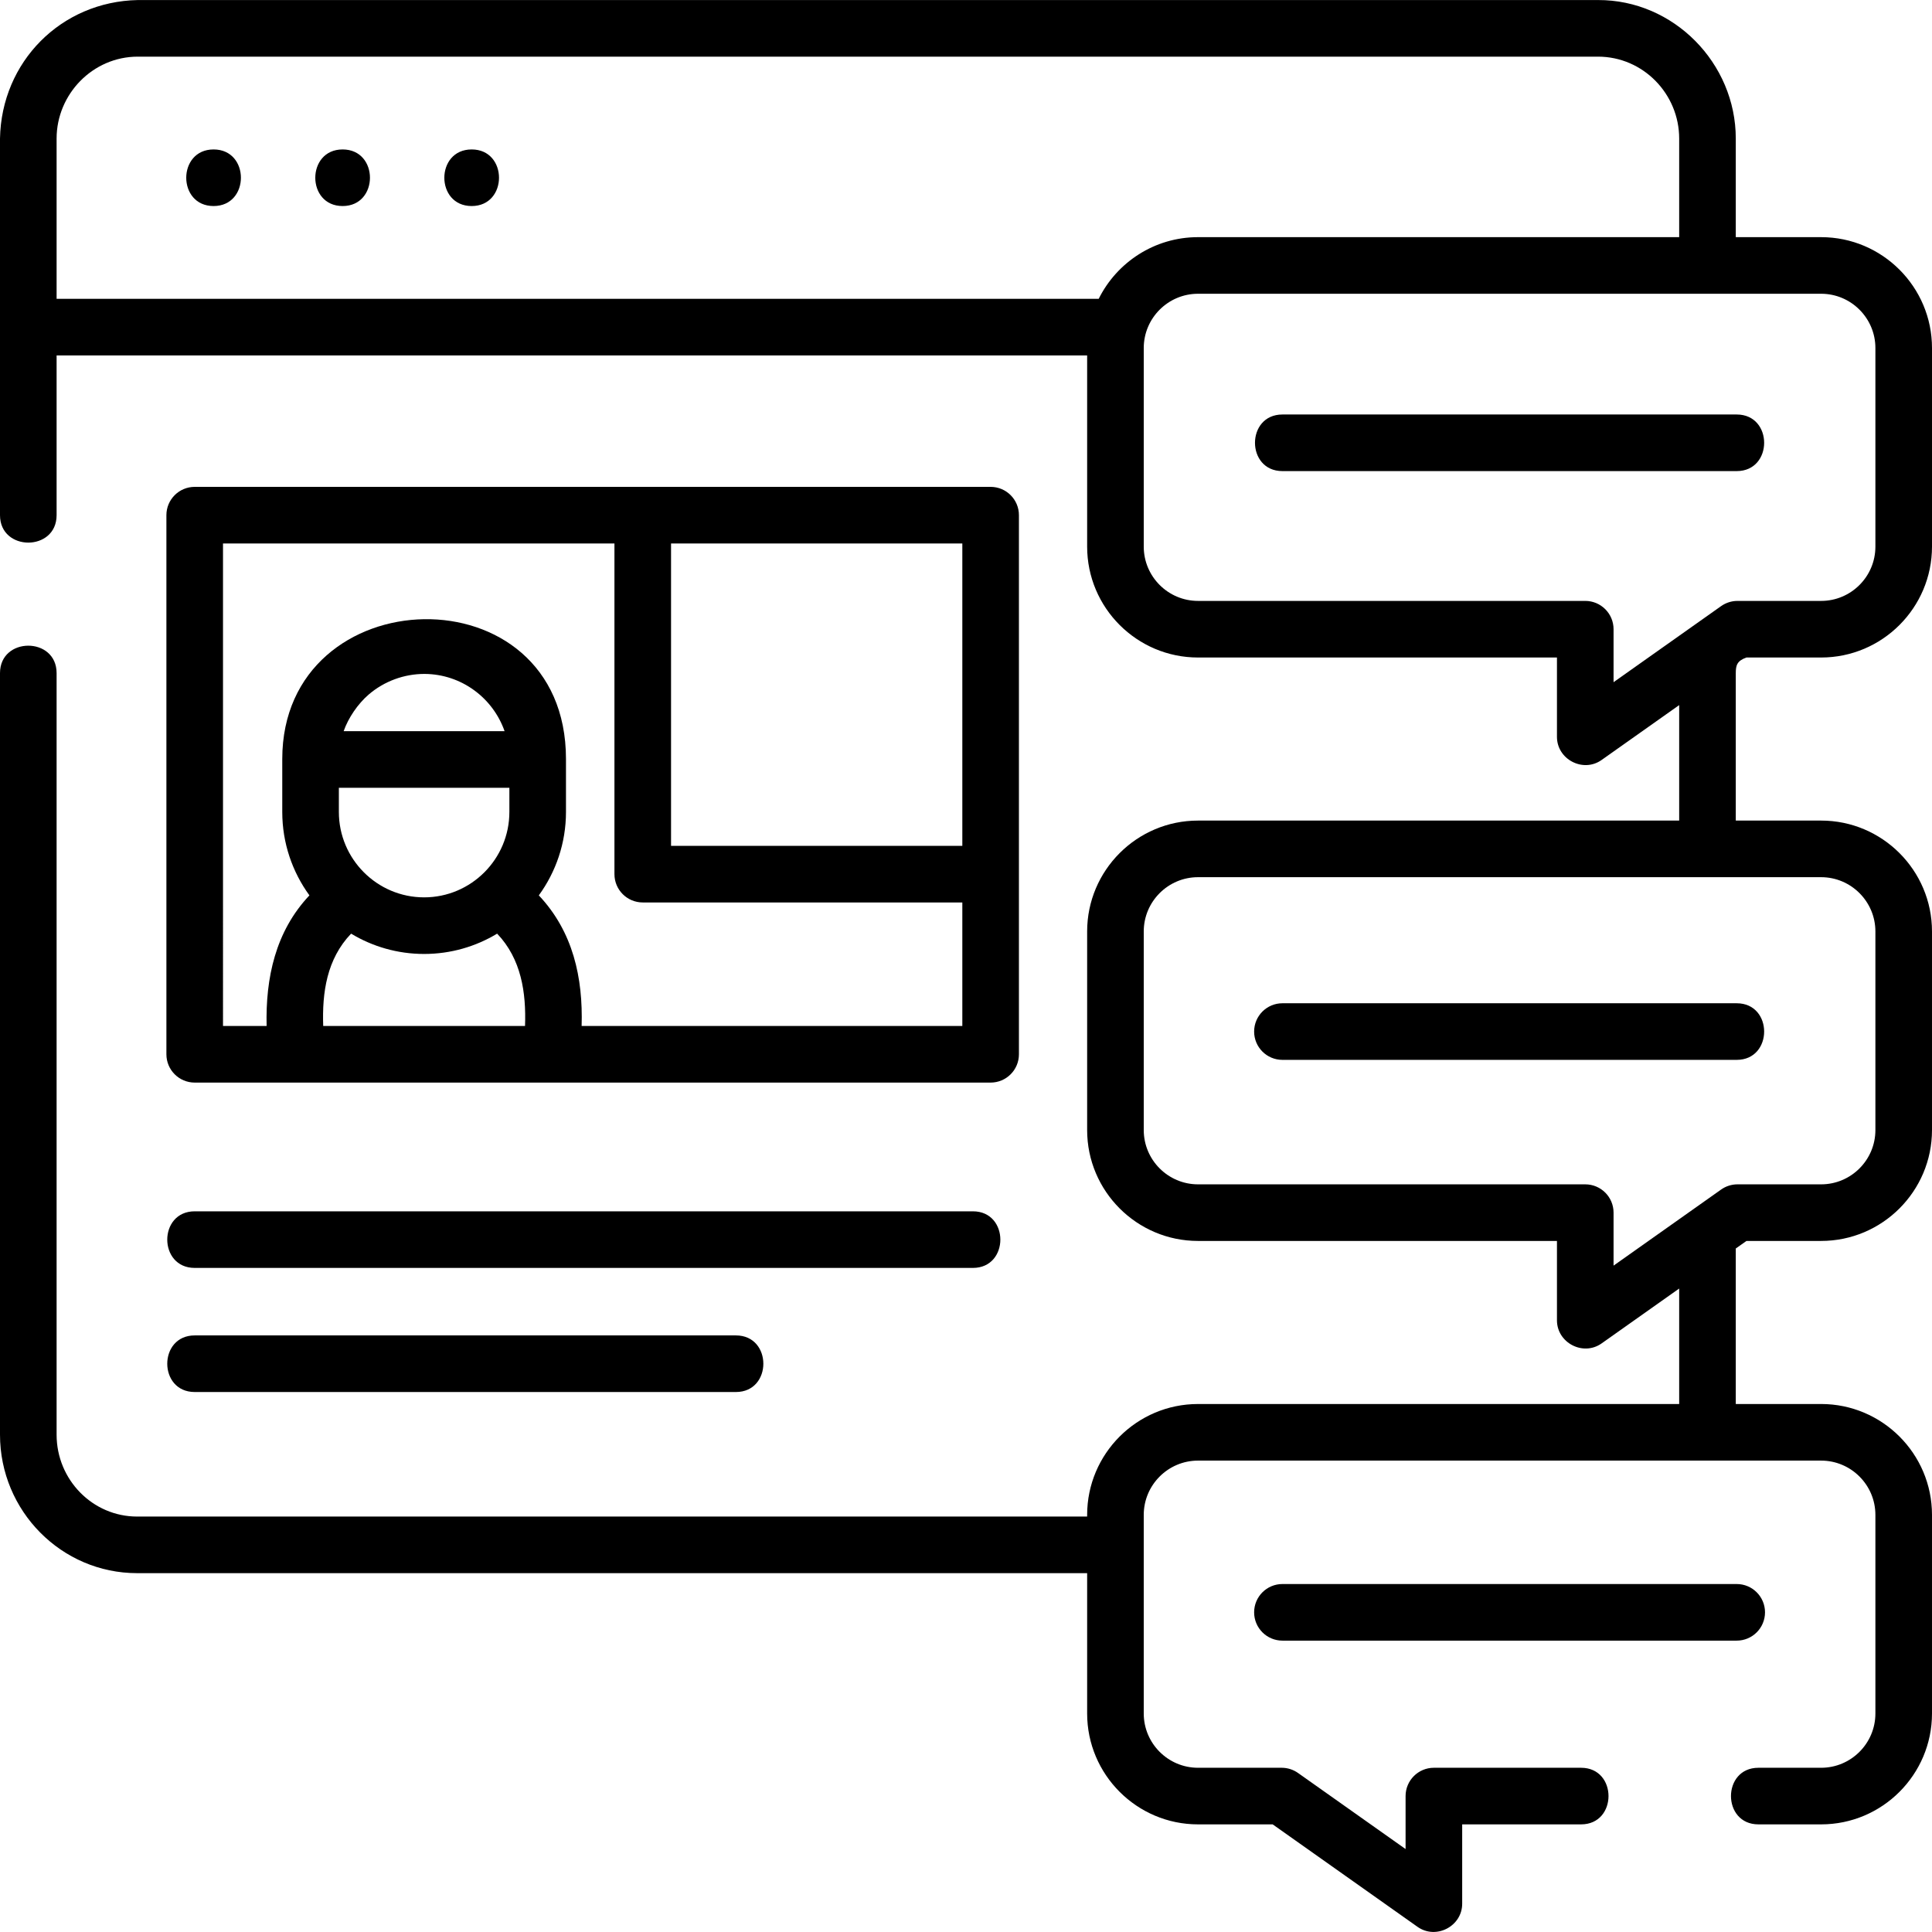 <svg id="Layer_1" enable-background="new 0 0 512 512" height="512" viewBox="0 0 512 512" width="512" xmlns="http://www.w3.org/2000/svg"><g><path d="m56.602 39.603c-9.652 0-9.668 15 0 15 9.652 0 9.668-15 0-15z"/><path d="m90.8 39.603c-9.652 0-9.668 15 0 15 9.652 0 9.668-15 0-15z"/><path d="m124.998 39.603c-9.652 0-9.668 15 0 15 9.652 0 9.668-15 0-15z"/><path d="m51.598 286.897h210.928c4.142 0 7.5-3.358 7.5-7.5v-47.737-95.135c0-4.142-3.358-7.5-7.5-7.5h-92.192-118.736c-4.142 0-7.5 3.358-7.5 7.5v142.873c0 4.141 3.358 7.499 7.5 7.499zm34.056-15c-.31-8.898.949-17.735 7.391-24.471 5.657 3.414 12.278 5.383 19.351 5.383 7.072 0 13.693-1.968 19.349-5.382 6.402 6.699 7.716 15.617 7.392 24.469h-53.483zm12.054-87.839c4.118-3.534 9.417-5.48 14.842-5.46 9.773.067 18.094 6.388 21.169 15.171h-42.648c1.228-3.507 3.746-7.223 6.637-9.711zm-7.907 31.115v-6.405h45.188v6.405c0 12.481-10.136 22.636-22.594 22.636s-22.594-10.155-22.594-22.636zm165.225-71.148v80.135h-77.192v-80.135zm-195.928 0h103.736v87.635c0 4.142 3.358 7.5 7.5 7.5h84.692v32.737h-100.889c.382-12.795-2.259-24.975-11.346-34.614 4.521-6.213 7.198-13.852 7.198-22.11v-14.02c0-50.564-75.188-48.258-75.188 0v14.02c0 8.258 2.677 15.897 7.198 22.11-9.017 9.557-11.64 21.881-11.346 34.614h-11.555z"/><path d="m51.598 336.011h206.234c9.697 0 9.697-15 0-15h-206.234c-9.698 0-9.698 15 0 15z"/><path d="m51.598 368.899h143.425c9.697 0 9.697-15 0-15h-143.425c-9.698 0-9.698 15 0 15z"/><path d="m482.614 174.247c16.204 0 29.386-13.183 29.386-29.387v-52.626c0-16.204-13.183-29.386-29.386-29.386h-22.614v-26.135c0-19.968-16.465-36.778-36.516-36.701h-386.968c-20.362.405-36.151 16.39-36.516 36.701v49.981 49.831c0 9.697 15 9.697 15 0v-42.331h273.104v50.666c0 16.204 13.183 29.387 29.386 29.387h95.12v21.033c0 5.962 6.921 9.597 11.831 6.123l20.559-14.543v30.603h-127.51c-16.204 0-29.386 13.183-29.386 29.386v52.627c0 16.204 13.183 29.387 29.386 29.387h95.12v21.033c0 5.962 6.921 9.597 11.831 6.123l20.559-14.543v30.602h-127.51c-16.204 0-29.386 13.183-29.386 29.387v.438h-251.771c-11.763 0-21.333-9.734-21.333-21.7v-201.818c0-9.697-15-9.697-15 0v201.817c0 20.237 16.299 36.701 36.333 36.701h251.771v37.188c0 16.204 13.183 29.387 29.386 29.387h19.783l38.39 27.156c4.91 3.474 11.831-.161 11.831-6.123v-21.033h31.506c9.697 0 9.697-15 0-15h-39.006c-4.142 0-7.5 3.358-7.5 7.5v14.041l-28.505-20.164c-1.267-.896-2.78-1.377-4.331-1.377h-22.168c-7.933 0-14.386-6.454-14.386-14.387v-52.627c0-7.933 6.454-14.387 14.386-14.387h165.124c7.933 0 14.386 6.454 14.386 14.387v52.627c0 7.933-6.454 14.387-14.386 14.387h-16.614c-9.697 0-9.697 15 0 15h16.614c16.204 0 29.386-13.183 29.386-29.387v-52.627c0-16.204-13.183-29.387-29.386-29.387h-22.614v-41.213l2.831-2.002h19.783c16.204 0 29.386-13.183 29.386-29.387v-52.627c0-16.204-13.183-29.386-29.386-29.386h-22.614v-39.078c0-2.095.356-3.263 2.831-4.138h19.783zm14.386 72.602v52.627c0 7.933-6.454 14.387-14.386 14.387h-22.168c-1.551 0-3.065.481-4.331 1.377l-28.505 20.164v-14.041c0-4.142-3.358-7.5-7.5-7.5h-102.62c-7.933 0-14.386-6.454-14.386-14.387v-52.627c0-7.933 6.454-14.386 14.386-14.386h165.124c7.932 0 14.386 6.454 14.386 14.386zm-482-210.136c0-11.756 9.584-21.701 21.516-21.701h386.968c11.97 0 21.516 9.896 21.516 21.701v26.134h-127.51c-11.522 0-21.512 6.669-26.325 16.347h-276.165zm441.115 123.911-28.505 20.164v-14.041c0-4.142-3.358-7.5-7.5-7.5h-102.62c-7.933 0-14.386-6.454-14.386-14.387v-52.626c0-7.933 6.454-14.386 14.386-14.386h165.124c7.933 0 14.386 6.454 14.386 14.386v52.627c0 7.933-6.454 14.387-14.386 14.387h-22.168c-1.551-.001-3.065.48-4.331 1.376z"/><path d="m460.247 109.846h-120.39c-9.697 0-9.697 15 0 15h120.389c9.698 0 9.698-15 .001-15z"/><path d="m467.747 427.284c0-4.142-3.358-7.5-7.5-7.5h-120.39c-4.142 0-7.5 3.358-7.5 7.5s3.358 7.5 7.5 7.5h120.389c4.143 0 7.501-3.358 7.501-7.5z"/><path d="m332.357 273.375c0 4.142 3.358 7.5 7.5 7.5h120.389c9.697 0 9.697-15 0-15h-120.389c-4.142 0-7.5 3.358-7.5 7.5z"/></g></svg>